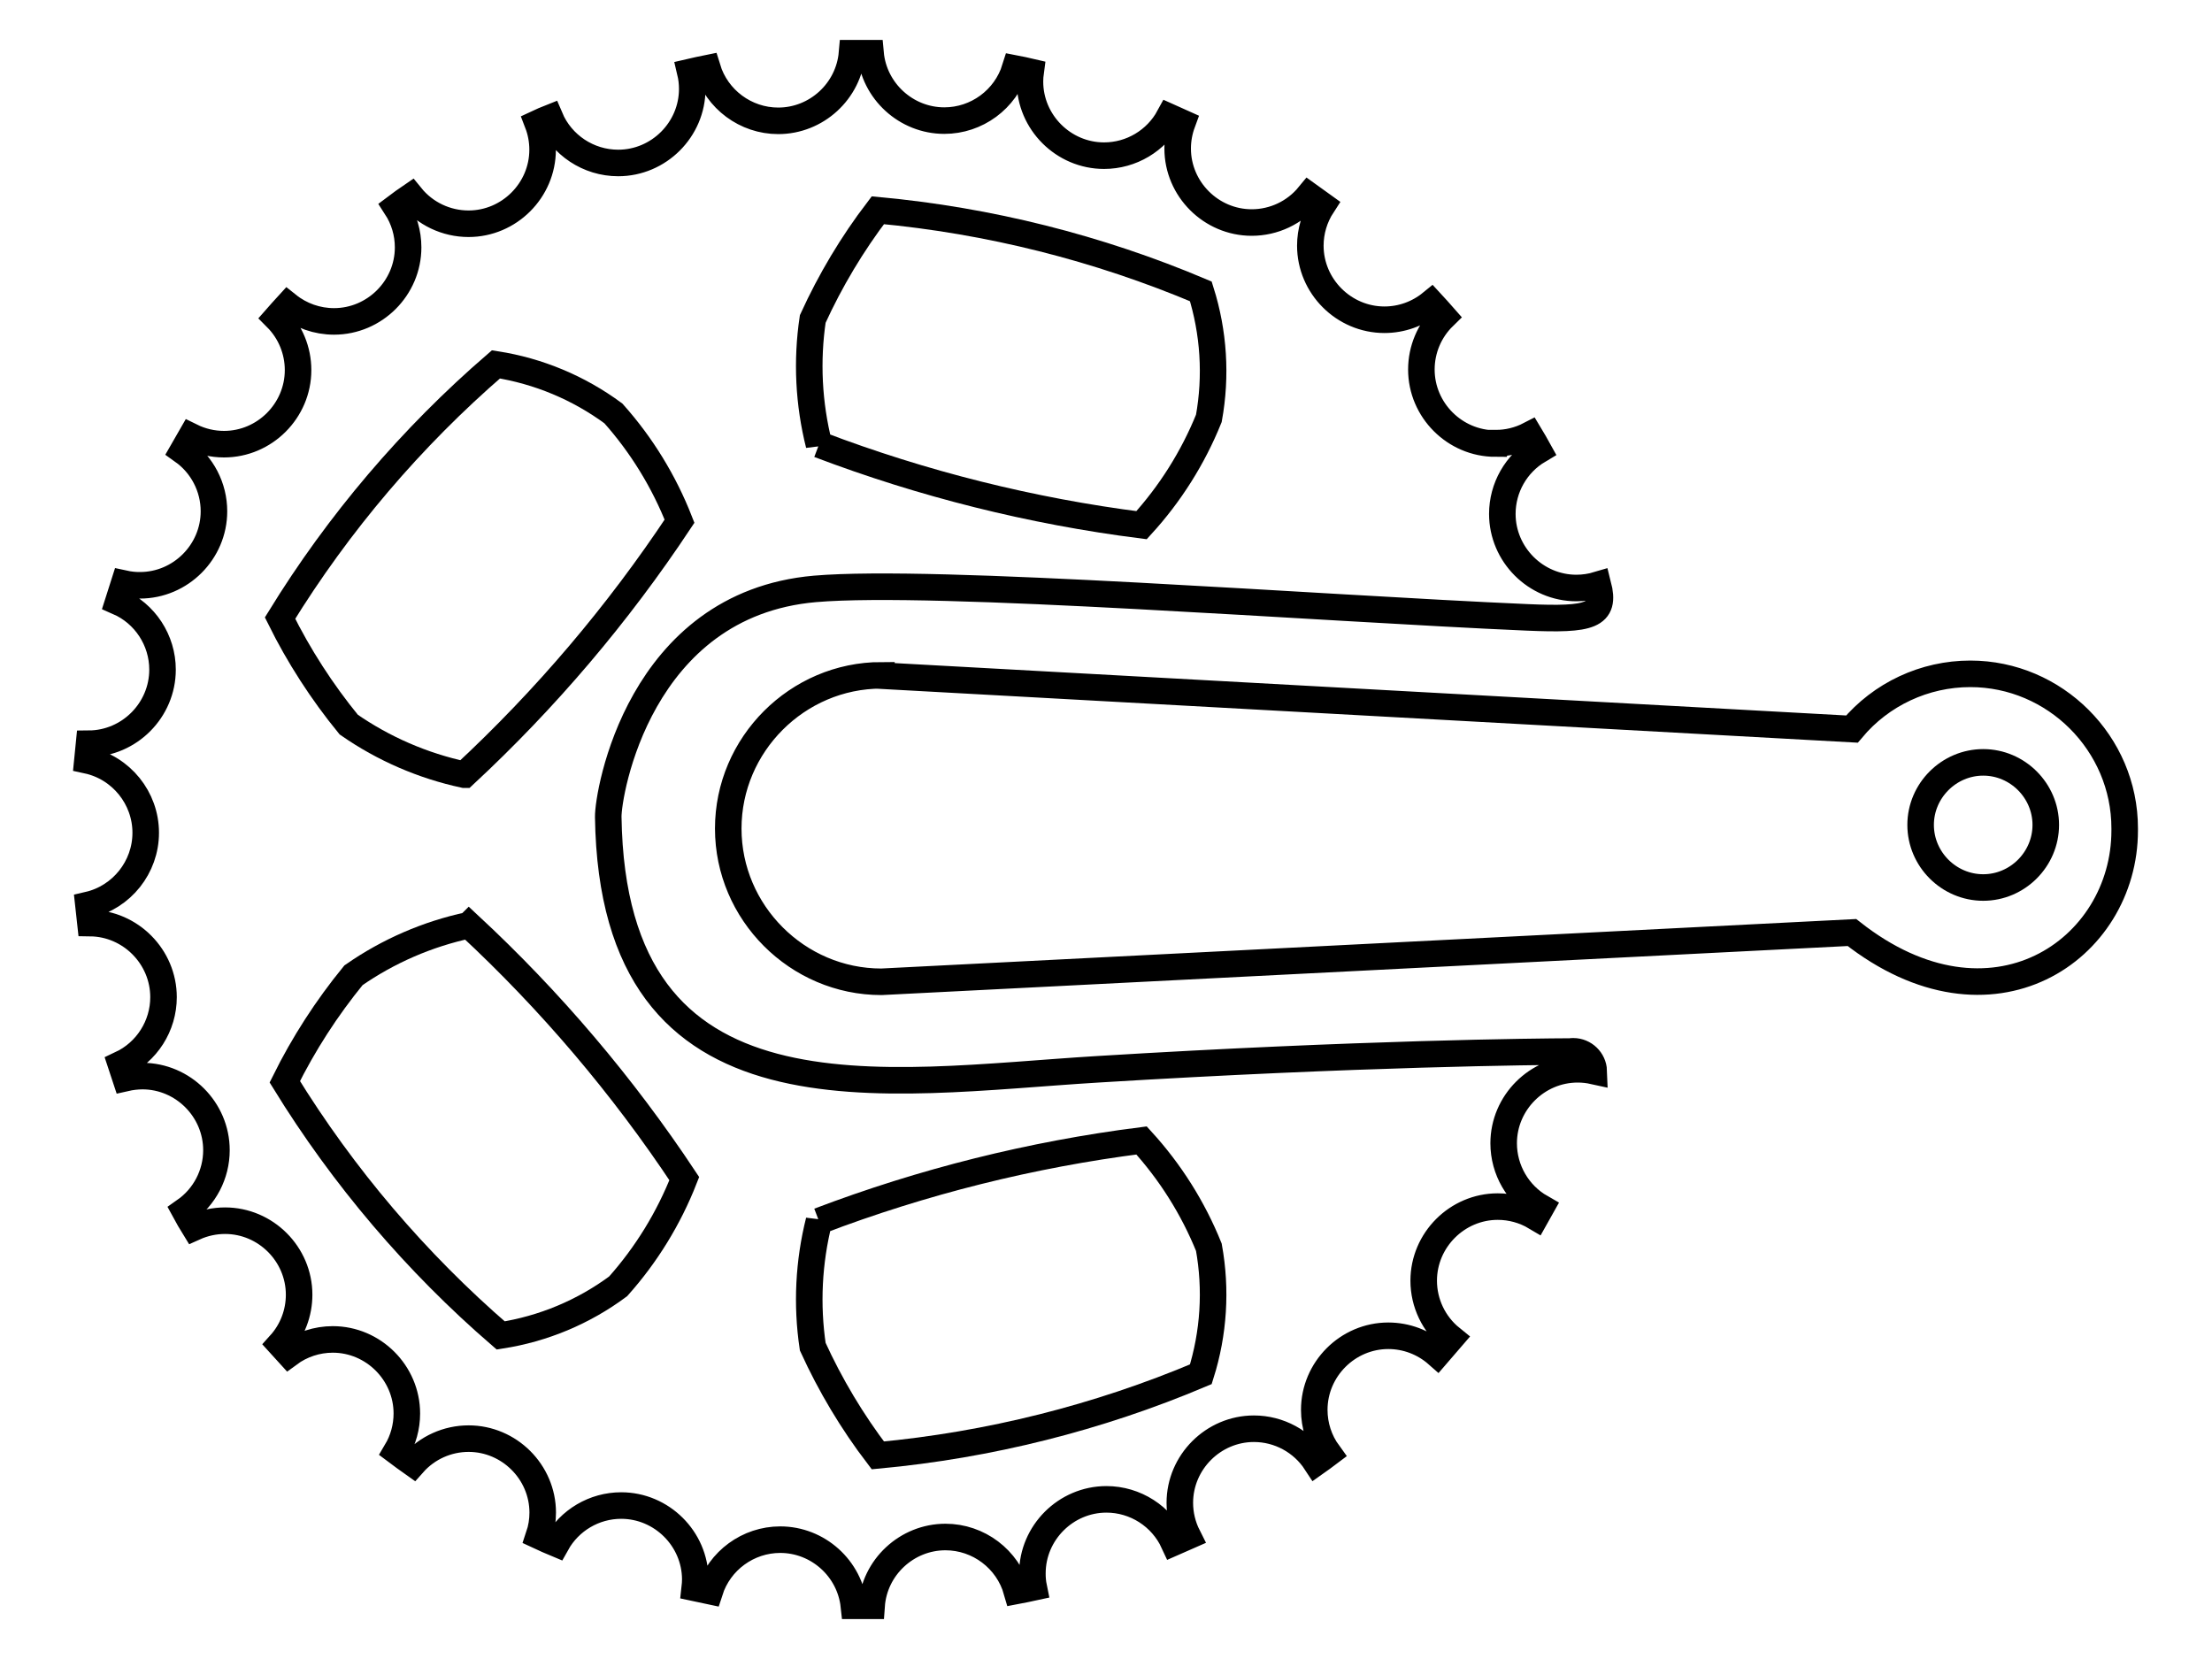 <?xml version="1.0" encoding="UTF-8" standalone="no"?>
<svg xmlns="http://www.w3.org/2000/svg" xmlns:xlink="http://www.w3.org/1999/xlink" xmlns:serif="http://www.serif.com/" width="40" height="30" viewBox="0 0 40 30" version="1.1" xml:space="preserve" style="fill-rule:evenodd;clip-rule:evenodd;">
	<g id="Group_325">
		<path id="Path_77" d="M15.939,12.218l17.55,0.966c0.53,-0.633 1.314,-0.999 2.14,-0.999c1.532,-0 2.792,1.26 2.792,2.792c0,0.014 -0,0.028 -0,0.042c-0,2.157 -2.408,3.831 -4.932,1.844l-17.55,0.891c-1.52,-0 -2.77,-1.251 -2.77,-2.771c-0,-1.52 1.25,-2.771 2.77,-2.771l0,0.006Z" style="fill:none;fill-rule:nonzero;stroke:#000;stroke-width:0.48px;"></path>
		<path id="Path_78" d="M36.994,14.917c0,0.621 -0.511,1.132 -1.131,1.132c-0.621,0 -1.132,-0.511 -1.132,-1.132c-0,-0.62 0.511,-1.131 1.132,-1.131c0.62,-0 1.131,0.511 1.131,1.131" style="fill:none;fill-rule:nonzero;stroke:#000;stroke-width:0.48px;"></path>
		<path id="Path_79" d="M27.042,8.014c0.216,0.001 0.429,-0.051 0.62,-0.15c0.055,0.091 0.108,0.184 0.16,0.278c-0.406,0.241 -0.655,0.679 -0.655,1.151c-0,0.735 0.605,1.34 1.339,1.34c0.133,-0 0.264,-0.02 0.391,-0.058c0.145,0.564 -0.136,0.638 -1.279,0.589c-3.804,-0.165 -10.713,-0.702 -12.88,-0.515c-3.187,0.277 -3.746,3.714 -3.739,4.125c0.084,5.717 4.966,4.798 8.855,4.562c4.732,-0.29 7.973,-0.319 8.541,-0.321c0.018,-0.003 0.037,-0.004 0.055,-0.004c0.198,0 0.363,0.159 0.37,0.357c-0.095,-0.021 -0.192,-0.032 -0.289,-0.032c-0.001,-0 -0.001,-0 -0.002,-0c-0.734,-0 -1.338,0.604 -1.338,1.338c-0,0.48 0.258,0.925 0.675,1.163l-0.096,0.171c-0.208,-0.124 -0.444,-0.189 -0.686,-0.189c-0.734,0 -1.339,0.605 -1.339,1.34c-0,0.404 0.183,0.787 0.497,1.041c-0.082,0.097 -0.166,0.193 -0.251,0.29c-0.245,-0.216 -0.56,-0.335 -0.886,-0.335c-0.735,0 -1.339,0.605 -1.339,1.34c-0,0.283 0.089,0.558 0.256,0.787c-0.074,0.056 -0.149,0.11 -0.224,0.163c-0.247,-0.379 -0.67,-0.609 -1.123,-0.609c-0.735,0 -1.34,0.605 -1.34,1.34c0,0.21 0.05,0.417 0.145,0.605l-0.255,0.112c-0.218,-0.474 -0.695,-0.78 -1.217,-0.78c-0.734,0 -1.338,0.603 -1.339,1.337c-0.001,0.086 0.007,0.171 0.024,0.254c-0.102,0.022 -0.205,0.045 -0.307,0.064c-0.163,-0.575 -0.692,-0.974 -1.289,-0.974c-0.699,-0 -1.287,0.547 -1.336,1.244l-0.32,0c-0.073,-0.677 -0.651,-1.196 -1.332,-1.196c-0.581,-0 -1.098,0.378 -1.275,0.931c-0.091,-0.019 -0.182,-0.036 -0.271,-0.056c0.006,-0.053 0.01,-0.106 0.01,-0.16c-0.004,-0.732 -0.608,-1.332 -1.34,-1.332c-0.486,0 -0.935,0.265 -1.171,0.69c-0.106,-0.044 -0.212,-0.091 -0.317,-0.14c0.046,-0.136 0.069,-0.279 0.069,-0.423c-0.001,-0.734 -0.606,-1.337 -1.34,-1.337c-0.383,-0 -0.748,0.164 -1.002,0.451c-0.102,-0.072 -0.203,-0.146 -0.303,-0.221c0.123,-0.207 0.188,-0.443 0.188,-0.685c0,-0.734 -0.605,-1.339 -1.339,-1.339c-0.287,-0 -0.566,0.092 -0.796,0.262c-0.053,-0.057 -0.105,-0.116 -0.157,-0.174c0.222,-0.246 0.344,-0.565 0.344,-0.896c0,-0.735 -0.605,-1.339 -1.339,-1.339c-0.192,-0 -0.381,0.041 -0.556,0.12c-0.059,-0.096 -0.117,-0.193 -0.173,-0.297c0.359,-0.251 0.573,-0.661 0.573,-1.098c-0,-0.735 -0.604,-1.339 -1.338,-1.34c-0.104,0.001 -0.207,0.013 -0.308,0.036c-0.028,-0.083 -0.056,-0.166 -0.083,-0.25c0.47,-0.22 0.772,-0.694 0.772,-1.213c-0,-0.729 -0.595,-1.331 -1.324,-1.34c-0.013,-0.109 -0.025,-0.218 -0.036,-0.328c0.606,-0.14 1.038,-0.684 1.038,-1.305c0,-0.628 -0.442,-1.176 -1.056,-1.309c0.009,-0.097 0.018,-0.201 0.029,-0.301c0.732,-0.005 1.331,-0.608 1.331,-1.34c0,-0.531 -0.316,-1.015 -0.803,-1.227c0.034,-0.11 0.069,-0.219 0.105,-0.329c0.096,0.021 0.193,0.032 0.29,0.031c0.734,-0 1.338,-0.604 1.338,-1.338c-0,-0.434 -0.211,-0.842 -0.565,-1.093c0.049,-0.087 0.099,-0.174 0.15,-0.261c0.186,0.092 0.39,0.14 0.597,0.14c0.735,-0 1.339,-0.605 1.339,-1.34c0,-0.354 -0.14,-0.694 -0.39,-0.945c0.067,-0.076 0.134,-0.153 0.203,-0.228c0.238,0.19 0.533,0.293 0.837,0.293c0.735,0 1.34,-0.604 1.34,-1.339c-0,-0.259 -0.075,-0.512 -0.216,-0.729c0.089,-0.067 0.178,-0.132 0.268,-0.193c0.254,0.313 0.637,0.495 1.041,0.495c0.734,0 1.339,-0.604 1.339,-1.339c0,-0.164 -0.03,-0.327 -0.089,-0.48c0.073,-0.034 0.148,-0.068 0.222,-0.097c0.209,0.495 0.697,0.817 1.234,0.817c0.734,0 1.339,-0.604 1.339,-1.339c0,-0.104 -0.012,-0.207 -0.036,-0.308c0.102,-0.024 0.206,-0.045 0.309,-0.066c0.171,0.563 0.694,0.951 1.282,0.951c0.691,-0 1.274,-0.535 1.334,-1.223l0.335,-0c0.062,0.686 0.645,1.219 1.334,1.219c0.586,-0 1.106,-0.383 1.28,-0.942c0.094,0.018 0.187,0.038 0.281,0.06c-0.008,0.058 -0.012,0.117 -0.012,0.176c0,0 0,0 0,0.001c0,0.734 0.605,1.339 1.34,1.339c0.491,0 0.944,-0.27 1.178,-0.702c0.079,0.035 0.158,0.07 0.237,0.106c-0.055,0.149 -0.084,0.307 -0.084,0.466c0,0.001 0,0.001 0,0.001c0,0.734 0.605,1.338 1.339,1.338c0.4,0 0.78,-0.179 1.034,-0.489c0.082,0.058 0.163,0.117 0.244,0.176c-0.142,0.218 -0.218,0.472 -0.218,0.731c0,0.735 0.605,1.34 1.34,1.34c0.309,-0 0.608,-0.107 0.848,-0.303c0.075,0.081 0.149,0.164 0.222,0.247c-0.257,0.251 -0.402,0.596 -0.402,0.956c0,0.734 0.604,1.338 1.338,1.339l0.001,-0.007Z" style="fill:none;fill-rule:nonzero;stroke:#000;stroke-width:0.48px;"></path>
		<path id="Path_80" d="M14.81,8.041c-0.187,-0.742 -0.226,-1.515 -0.113,-2.273c0.318,-0.697 0.712,-1.357 1.177,-1.966c2.011,0.186 3.981,0.681 5.841,1.467c0.234,0.742 0.284,1.53 0.145,2.296c-0.287,0.711 -0.7,1.366 -1.217,1.932c-1.995,-0.254 -3.953,-0.744 -5.833,-1.458l0,0.002Z" style="fill:none;fill-rule:nonzero;stroke:#000;stroke-width:0.48px;"></path>
		<path id="Path_81" d="M8.395,14.009c-0.749,-0.161 -1.46,-0.469 -2.089,-0.906c-0.485,-0.593 -0.902,-1.239 -1.242,-1.926c1.058,-1.72 2.375,-3.268 3.904,-4.588c0.769,0.12 1.498,0.425 2.124,0.887c0.512,0.574 0.916,1.234 1.196,1.949c-1.112,1.677 -2.418,3.215 -3.892,4.584l-0.001,-0Z" style="fill:none;fill-rule:nonzero;stroke:#000;stroke-width:0.48px;"></path>
		<path id="Path_82" d="M8.481,16.73c-0.749,0.16 -1.46,0.468 -2.089,0.906c-0.485,0.593 -0.902,1.239 -1.242,1.926c1.059,1.72 2.375,3.267 3.904,4.587c0.769,-0.119 1.499,-0.424 2.124,-0.888c0.511,-0.573 0.916,-1.233 1.196,-1.948c-1.112,-1.677 -2.418,-3.215 -3.892,-4.584l-0.001,0.001Z" style="fill:none;fill-rule:nonzero;stroke:#000;stroke-width:0.48px;"></path>
		<path id="Path_83" d="M14.81,22.078c-0.187,0.743 -0.226,1.516 -0.113,2.274c0.318,0.697 0.712,1.357 1.177,1.966c2.011,-0.187 3.981,-0.681 5.841,-1.467c0.234,-0.742 0.284,-1.531 0.145,-2.297c-0.287,-0.711 -0.7,-1.365 -1.217,-1.931c-1.995,0.254 -3.953,0.743 -5.833,1.458l0,-0.003Z" style="fill:none;fill-rule:nonzero;stroke:#000;stroke-width:0.48px;"></path>
	</g>
</svg>
